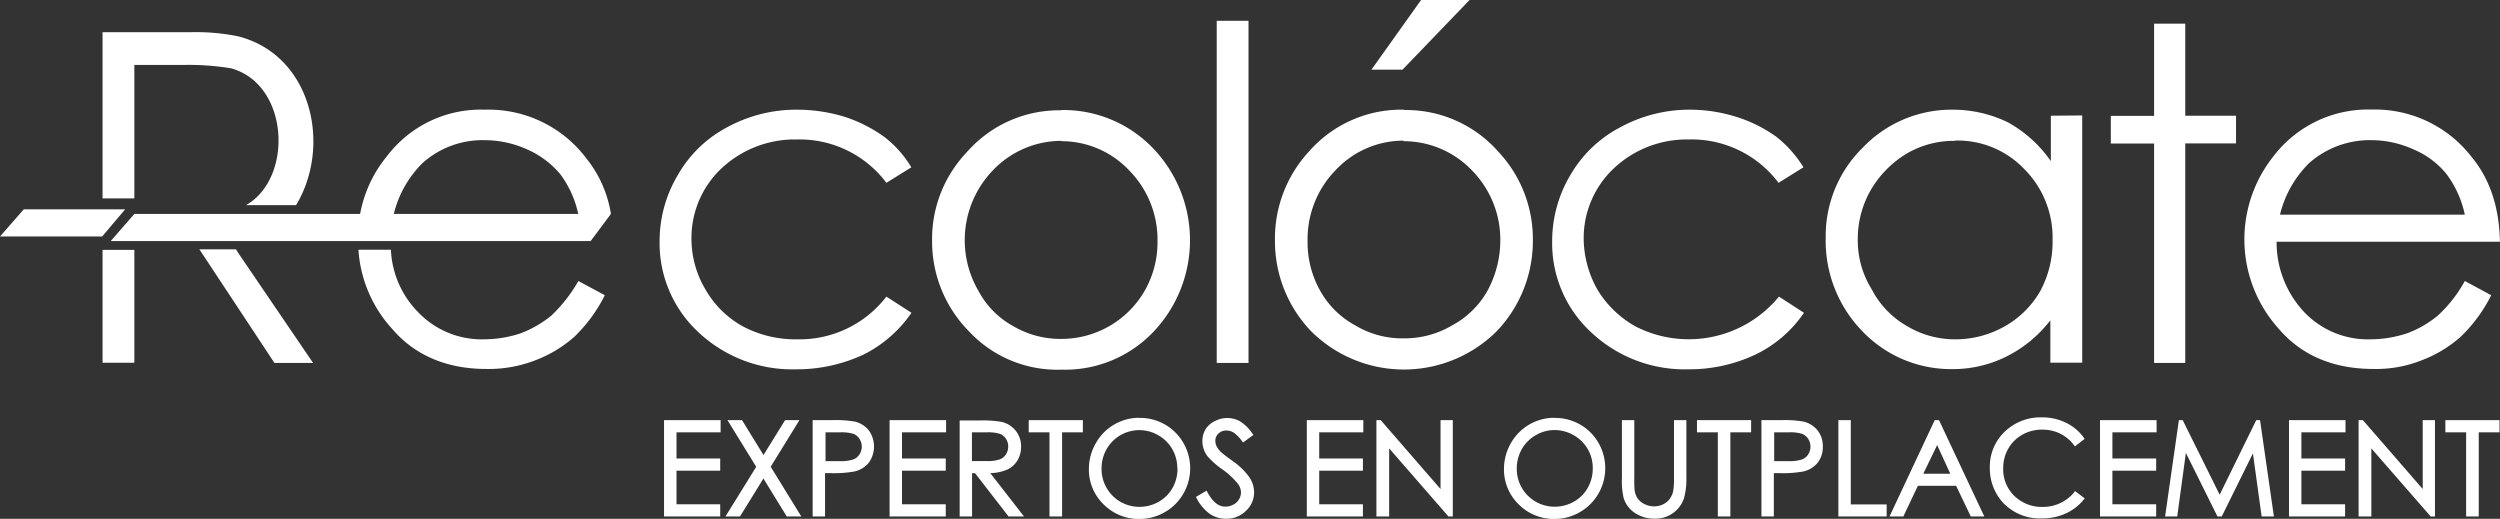 <svg xmlns="http://www.w3.org/2000/svg" viewBox="0 0 361.01 74.92"><rect x="0" y="0" width="361.01" height="74.92" fill="#333333" stroke="none"/><title>Recurso 9</title><g id="Capa_2" data-name="Capa 2"><g id="Capa_1-2" data-name="Capa 1"><path d="M131.62,24.15,128,26.4a15.66,15.66,0,0,0-12.9-6.26,15.46,15.46,0,0,0-10.95,4.21,13.79,13.79,0,0,0-4.3,10.16,14.32,14.32,0,0,0,2.05,7.34,14,14,0,0,0,5.37,5.28A16.25,16.25,0,0,0,115.1,49,15.83,15.83,0,0,0,128,42.83l3.62,2.34a18.42,18.42,0,0,1-6.85,6,22.86,22.86,0,0,1-9.87,2.16,19.75,19.75,0,0,1-14.08-5.39,17.52,17.52,0,0,1-5.57-13.1,18.62,18.62,0,0,1,2.64-9.58A17.72,17.72,0,0,1,105,18.38a20.89,20.89,0,0,1,10.26-2.54,23.38,23.38,0,0,1,6.84,1.07,21,21,0,0,1,5.57,2.84,15.55,15.55,0,0,1,3.92,4.4M205.21,0h7l-9.68,10.06h-4.49Zm-51.9,20.34a13.67,13.67,0,0,0-9.88,4.2A14.54,14.54,0,0,0,141.29,42a12.46,12.46,0,0,0,5,5.08,13.41,13.41,0,0,0,7,1.86,13.88,13.88,0,0,0,12-6.94,14.08,14.08,0,0,0,1.86-7.14,14.25,14.25,0,0,0-4.11-10.27,13.4,13.4,0,0,0-9.77-4.2m0-4.5a17.94,17.94,0,0,1,13.68,6,19.2,19.2,0,0,1-.28,25.91,17.62,17.62,0,0,1-13.4,5.58,17.43,17.43,0,0,1-13.39-5.58,18.44,18.44,0,0,1-5.28-13,18.17,18.17,0,0,1,5-12.81,17.71,17.71,0,0,1,13.68-6.06M175.7,3h4.59V52.41H175.7Zm27,17.31a13.4,13.4,0,0,0-9.77,4.2,14.25,14.25,0,0,0-4.11,10.27A14.18,14.18,0,0,0,190.65,42,12.67,12.67,0,0,0,195.73,47a13.12,13.12,0,0,0,6.94,1.86,13.49,13.49,0,0,0,7-1.86A12.8,12.8,0,0,0,214.79,42a15.28,15.28,0,0,0,1.86-7.14,14.25,14.25,0,0,0-4.11-10.27,13.62,13.62,0,0,0-9.87-4.2m.09-4.5a17.75,17.75,0,0,1,13.59,6,18.42,18.42,0,0,1,5,12.9,18.83,18.83,0,0,1-5.18,13,19,19,0,0,1-26.88,0,18.78,18.78,0,0,1-5.18-13A18.53,18.53,0,0,1,189,21.9a17.75,17.75,0,0,1,13.77-6.06m57.67,8.31-3.61,2.25a15.72,15.72,0,0,0-13-6.26A15.37,15.37,0,0,0,233,24.35a13.83,13.83,0,0,0-4.31,10.16,15.25,15.25,0,0,0,2,7.34,15,15,0,0,0,5.47,5.28,16.86,16.86,0,0,0,20.73-4.3l3.61,2.34a17.88,17.88,0,0,1-6.94,6,22.41,22.41,0,0,1-9.77,2.16,19.71,19.71,0,0,1-14.07-5.39,17.49,17.49,0,0,1-5.58-13.1,18.62,18.62,0,0,1,2.64-9.58,17.85,17.85,0,0,1,7.14-6.85A20.81,20.81,0,0,1,244,15.84a22.32,22.32,0,0,1,6.84,1.07,20.18,20.18,0,0,1,5.67,2.84,16.84,16.84,0,0,1,3.91,4.4m21.89-3.81a13.52,13.52,0,0,0-7,1.85,15,15,0,0,0-5.18,5.28,14.18,14.18,0,0,0-1.86,7.14,13.31,13.31,0,0,0,2,7.14,13,13,0,0,0,5.18,5.38A13.45,13.45,0,0,0,282.32,49a14.42,14.42,0,0,0,7.14-1.86A13.62,13.62,0,0,0,294.64,42a15,15,0,0,0,1.76-7.33,14,14,0,0,0-4.1-10.27,13.27,13.27,0,0,0-10-4.1m18.38-3.63v35.7h-4.6V46.25a18.3,18.3,0,0,1-6.44,5.28,17.28,17.28,0,0,1-7.82,1.77,17.68,17.68,0,0,1-12.9-5.48,18.7,18.7,0,0,1-5.28-13.41A17.89,17.89,0,0,1,269,21.31a17.72,17.72,0,0,1,13-5.47A18.15,18.15,0,0,1,290,17.69a18.43,18.43,0,0,1,6.15,5.58V16.71ZM311.06,3.42h4.5V16.71h7.33v4h-7.33V52.41h-4.5V20.73h-6.25v-4h6.25ZM355.93,31a14.93,14.93,0,0,0-2.65-5.87,12.14,12.14,0,0,0-4.68-3.52,14.82,14.82,0,0,0-6.07-1.37,13.22,13.22,0,0,0-9.09,3.32,15.64,15.64,0,0,0-4.2,7.44Zm0,9.58,3.81,2.05a21.85,21.85,0,0,1-4.41,6A18.08,18.08,0,0,1,349.77,52a17.75,17.75,0,0,1-7,1.28c-5.87,0-10.46-2-13.69-5.78a19.27,19.27,0,0,1-.78-24.94,17.19,17.19,0,0,1,14.17-6.74A17.65,17.65,0,0,1,357,22.78c2.64,3.23,3.91,7.33,4,12.13H328.75a14.71,14.71,0,0,0,4,10.17A12.68,12.68,0,0,0,342.24,49a16.94,16.94,0,0,0,5.38-.88,15.21,15.21,0,0,0,4.4-2.54,19.4,19.4,0,0,0,3.91-5" style="fill:#fff;fill-rule:evenodd"/><path d="M83.52,31a14.71,14.71,0,0,0-2.63-5.87,13.15,13.15,0,0,0-4.69-3.52A15,15,0,0,0,70,20.24a13,13,0,0,0-9,3.32A15.56,15.56,0,0,0,56.84,31Zm0,9.58,3.82,2.05a22,22,0,0,1-4.4,6A18.25,18.25,0,0,1,77.37,52a18.57,18.57,0,0,1-7.14,1.28c-5.77,0-10.36-2-13.59-5.78a18.72,18.72,0,0,1-4.88-11.44h4.69a13.67,13.67,0,0,0,3.91,9A12.68,12.68,0,0,0,69.84,49a16.94,16.94,0,0,0,5.38-.88,16.29,16.29,0,0,0,4.39-2.54,21.58,21.58,0,0,0,3.91-5M51.76,32.76a18.28,18.28,0,0,1,4.1-10.18A17,17,0,0,1,70,15.84,17.67,17.67,0,0,1,84.6,22.78a17.09,17.09,0,0,1,3.62,8.11S83,31.09,83,32.47L85,34.61l-24.34-.1V32.76Z" style="fill:#fff;fill-rule:evenodd"/><path d="M19.4,9.38V28.65H14.81v-24h12.8a30.2,30.2,0,0,1,6.75.59C45,7.92,47.94,21,42.76,29.62H35.54c6.83-3.91,6.25-17.4-2.15-19.75a37.59,37.59,0,0,0-7-.49Zm0,43H14.81V36.08H19.4ZM34.56,36.76,45.21,52.41H39.63L28.79,36h5.28Z" style="fill:#fff;fill-rule:evenodd"/><polygon points="19.4 30.89 88.22 30.89 85.29 34.81 15.99 34.81 19.4 30.89" style="fill:#fff;fill-rule:evenodd"/><polygon points="3.43 30.23 18.07 30.23 14.75 34.15 0 34.15 3.43 30.23" style="fill:#fff;fill-rule:evenodd"/><polygon points="95.89 74.58 104 74.58 104 72.82 97.69 72.82 97.69 67.97 104 67.97 104 66.21 97.69 66.21 97.69 62.43 104.06 62.43 104.06 60.67 95.89 60.67 95.89 74.58" style="fill:#fff"/><polygon points="115.44 60.67 113.37 60.67 110.25 65.71 107.15 60.67 105.05 60.67 109.2 67.41 104.76 74.58 106.86 74.58 110.24 69.1 113.61 74.58 115.71 74.58 111.29 67.4 115.44 60.67" style="fill:#fff"/><path d="M123.42,60.88a15.43,15.43,0,0,0-3.17-.21h-2.9V74.58h1.79V68.32h.74a16.63,16.63,0,0,0,3.47-.23,3.75,3.75,0,0,0,2.09-1.25,4,4,0,0,0,0-4.72,3.72,3.72,0,0,0-2-1.24m1,3.61a2,2,0,0,1-.33,1.13,1.85,1.85,0,0,1-.9.73,5.71,5.71,0,0,1-1.94.24l-2.06,0V62.43h2.15a6,6,0,0,1,1.89.22,1.82,1.82,0,0,1,.86.72,2,2,0,0,1,.33,1.12" style="fill:#fff"/><polygon points="128.46 74.58 136.57 74.58 136.57 72.82 130.25 72.82 130.25 67.97 136.57 67.97 136.57 66.21 130.25 66.21 130.25 62.43 136.62 62.43 136.62 60.67 128.46 60.67 128.46 74.58" style="fill:#fff"/><path d="M145.32,67.87a3.47,3.47,0,0,0,1.58-1.34,3.88,3.88,0,0,0,.55-2,3.57,3.57,0,0,0-.81-2.37,3.64,3.64,0,0,0-2.07-1.25,15.93,15.93,0,0,0-3.09-.19h-2.9V74.58h1.79V68.33h.43l4.84,6.25h2.23L143,68.32a6.37,6.37,0,0,0,2.3-.45m-2.85-1.29h-2.1V62.43h2.15a5.94,5.94,0,0,1,1.9.22,1.86,1.86,0,0,1,.86.71,2,2,0,0,1,.33,1.11,2.05,2.05,0,0,1-.33,1.14,1.76,1.76,0,0,1-.9.73,5.59,5.59,0,0,1-1.91.24" style="fill:#fff"/><polygon points="148.55 62.43 151.55 62.43 151.55 74.58 153.37 74.58 153.37 62.43 156.37 62.43 156.37 60.67 148.55 60.67 148.55 62.43" style="fill:#fff"/><path d="M164.51,60.33A7.19,7.19,0,0,0,158.24,64a7.43,7.43,0,0,0-1,3.71,7,7,0,0,0,2.12,5.12,7.16,7.16,0,0,0,5.22,2.11,7.32,7.32,0,0,0,5.16-12.48,7.21,7.21,0,0,0-5.27-2.11m5.57,7.29a5.71,5.71,0,0,1-.72,2.82,5.33,5.33,0,0,1-2,2,5.61,5.61,0,0,1-2.79.73,5.45,5.45,0,0,1-5.46-5.49,5.62,5.62,0,0,1,.72-2.83,5.44,5.44,0,0,1,7.5-2,5.42,5.42,0,0,1,2,2,5.55,5.55,0,0,1,.72,2.79" style="fill:#fff"/><path d="M178,66.57c-1-.71-1.55-1.16-1.71-1.32a2.91,2.91,0,0,1-.62-.83,1.87,1.87,0,0,1-.17-.76,1.4,1.4,0,0,1,.45-1.06,1.63,1.63,0,0,1,1.18-.43,1.93,1.93,0,0,1,1,.29,4.94,4.94,0,0,1,1.24,1.27l.13.17L181,62.8l-.13-.17a6.24,6.24,0,0,0-1.82-1.8,3.81,3.81,0,0,0-3.66,0A3.17,3.17,0,0,0,174.08,62a3.34,3.34,0,0,0-.45,1.71,3.58,3.58,0,0,0,.75,2.19,11.6,11.6,0,0,0,2.15,1.89,11.37,11.37,0,0,1,2.26,2.11,2.12,2.12,0,0,1,.41,1.2,1.9,1.9,0,0,1-.28,1,2,2,0,0,1-.82.77,2.47,2.47,0,0,1-1.17.29c-1,0-1.83-.71-2.59-2.11l-.11-.2-1.53.91.1.19a6.27,6.27,0,0,0,1.92,2.27,4.19,4.19,0,0,0,2.34.69,4,4,0,0,0,2.86-1.14,3.64,3.64,0,0,0,1.18-2.71,4,4,0,0,0-.68-2.14A10.18,10.18,0,0,0,178,66.57" style="fill:#fff"/><polygon points="188.71 74.58 196.81 74.58 196.81 72.82 190.5 72.82 190.5 67.97 196.81 67.97 196.81 66.21 190.5 66.21 190.5 62.43 196.87 62.43 196.87 60.67 188.71 60.67 188.71 74.58" style="fill:#fff"/><polygon points="208.02 70.62 199.38 60.67 198.76 60.67 198.76 74.58 200.6 74.58 200.6 64.75 209.16 74.58 209.79 74.58 209.79 60.67 208.02 60.67 208.02 70.62" style="fill:#fff"/><path d="M224.45,60.33A7.19,7.19,0,0,0,218.18,64a7.43,7.43,0,0,0-1,3.71,7,7,0,0,0,2.12,5.12,7.16,7.16,0,0,0,5.22,2.11,7.33,7.33,0,0,0,5.17-12.48,7.25,7.25,0,0,0-5.28-2.11M230,67.62a5.61,5.61,0,0,1-.72,2.82,5.33,5.33,0,0,1-2,2,5.61,5.61,0,0,1-2.79.73,5.45,5.45,0,0,1-5.46-5.49,5.63,5.63,0,0,1,.73-2.83,5.34,5.34,0,0,1,2-2,5.41,5.41,0,0,1,2.72-.75,5.59,5.59,0,0,1,2.77.75A5.39,5.39,0,0,1,230,67.62" style="fill:#fff"/><path d="M241.73,69a10.48,10.48,0,0,1-.13,2,3.12,3.12,0,0,1-.56,1.14,2.72,2.72,0,0,1-.95.72,3.05,3.05,0,0,1-2.62-.07,2.55,2.55,0,0,1-1-.83,2.76,2.76,0,0,1-.43-1.24A15.62,15.62,0,0,1,236,69V60.67h-1.79V69a11.2,11.2,0,0,0,.25,2.91,4,4,0,0,0,1.65,2.18,5.15,5.15,0,0,0,2.91.81A4.34,4.34,0,0,0,243.16,72a10.29,10.29,0,0,0,.36-3V60.67h-1.79Z" style="fill:#fff"/><polygon points="245.05 62.43 248.06 62.43 248.06 74.58 249.87 74.58 249.87 62.43 252.87 62.43 252.87 60.67 245.05 60.67 245.05 62.43" style="fill:#fff"/><path d="M260.43,60.88a15.32,15.32,0,0,0-3.16-.21h-2.91V74.58h1.79V68.32h.74a16.68,16.68,0,0,0,3.48-.23,3.75,3.75,0,0,0,2.09-1.25,3.65,3.65,0,0,0,.76-2.36,3.59,3.59,0,0,0-.78-2.36,3.71,3.71,0,0,0-2-1.24m1,3.61a2.13,2.13,0,0,1-.33,1.13,1.83,1.83,0,0,1-.91.73,5.67,5.67,0,0,1-1.94.24l-2.06,0V62.43h2.16a5.83,5.83,0,0,1,1.88.22,1.91,1.91,0,0,1,.87.72,2.1,2.1,0,0,1,.33,1.12" style="fill:#fff"/><polygon points="267.26 60.67 265.47 60.67 265.47 74.58 272.44 74.58 272.44 72.84 267.26 72.84 267.26 60.67" style="fill:#fff"/><path d="M279.38,60.67,273,74.27l-.15.31h2l2.1-4.43h5.52l2.12,4.43h1.95L280,60.67Zm2.25,7.74h-3.9l2-4.14Z" style="fill:#fff"/><path d="M299.54,71.07A5.83,5.83,0,0,1,295,73.2a5.67,5.67,0,0,1-4.11-1.58,5.34,5.34,0,0,1-1.62-4,5.63,5.63,0,0,1,.73-2.83,5.35,5.35,0,0,1,2-2,5.76,5.76,0,0,1,2.88-.75,6,6,0,0,1,2.61.57,5.69,5.69,0,0,1,2,1.67l.13.18,1.41-1.08-.12-.18a6.86,6.86,0,0,0-2.58-2.16,7.83,7.83,0,0,0-3.5-.77,7.4,7.4,0,0,0-5.35,2.08,6.93,6.93,0,0,0-2.14,5.14,7.35,7.35,0,0,0,1.76,4.94,7.27,7.27,0,0,0,5.75,2.43,8.12,8.12,0,0,0,3.46-.72,7,7,0,0,0,2.59-2l.14-.17-1.41-1.07Z" style="fill:#fff"/><polygon points="303.25 74.58 311.36 74.58 311.36 72.82 305.04 72.82 305.04 67.97 311.36 67.97 311.36 66.21 305.04 66.21 305.04 62.43 311.42 62.43 311.42 60.67 303.25 60.67 303.25 74.58" style="fill:#fff"/><polygon points="325.81 60.67 320.53 71.44 315.25 60.79 315.19 60.67 314.64 60.67 312.65 74.58 314.4 74.58 315.65 65.4 320.15 74.46 320.21 74.58 320.83 74.58 325.33 65.47 326.59 74.58 328.36 74.58 326.36 60.67 325.81 60.67" style="fill:#fff"/><polygon points="330.54 74.58 338.64 74.58 338.64 72.82 332.33 72.82 332.33 67.97 338.64 67.97 338.64 66.21 332.33 66.21 332.33 62.43 338.7 62.43 338.7 60.67 330.54 60.67 330.54 74.58" style="fill:#fff"/><polygon points="349.85 70.62 341.21 60.67 340.59 60.67 340.59 74.58 342.43 74.58 342.43 64.75 351 74.58 351.62 74.58 351.62 60.67 349.85 60.67 349.85 70.62" style="fill:#fff"/><polygon points="353.12 60.67 353.12 62.43 356.12 62.43 356.12 74.58 357.94 74.58 357.94 62.43 360.94 62.43 360.94 60.67 353.12 60.67" style="fill:#fff"/></g></g></svg>